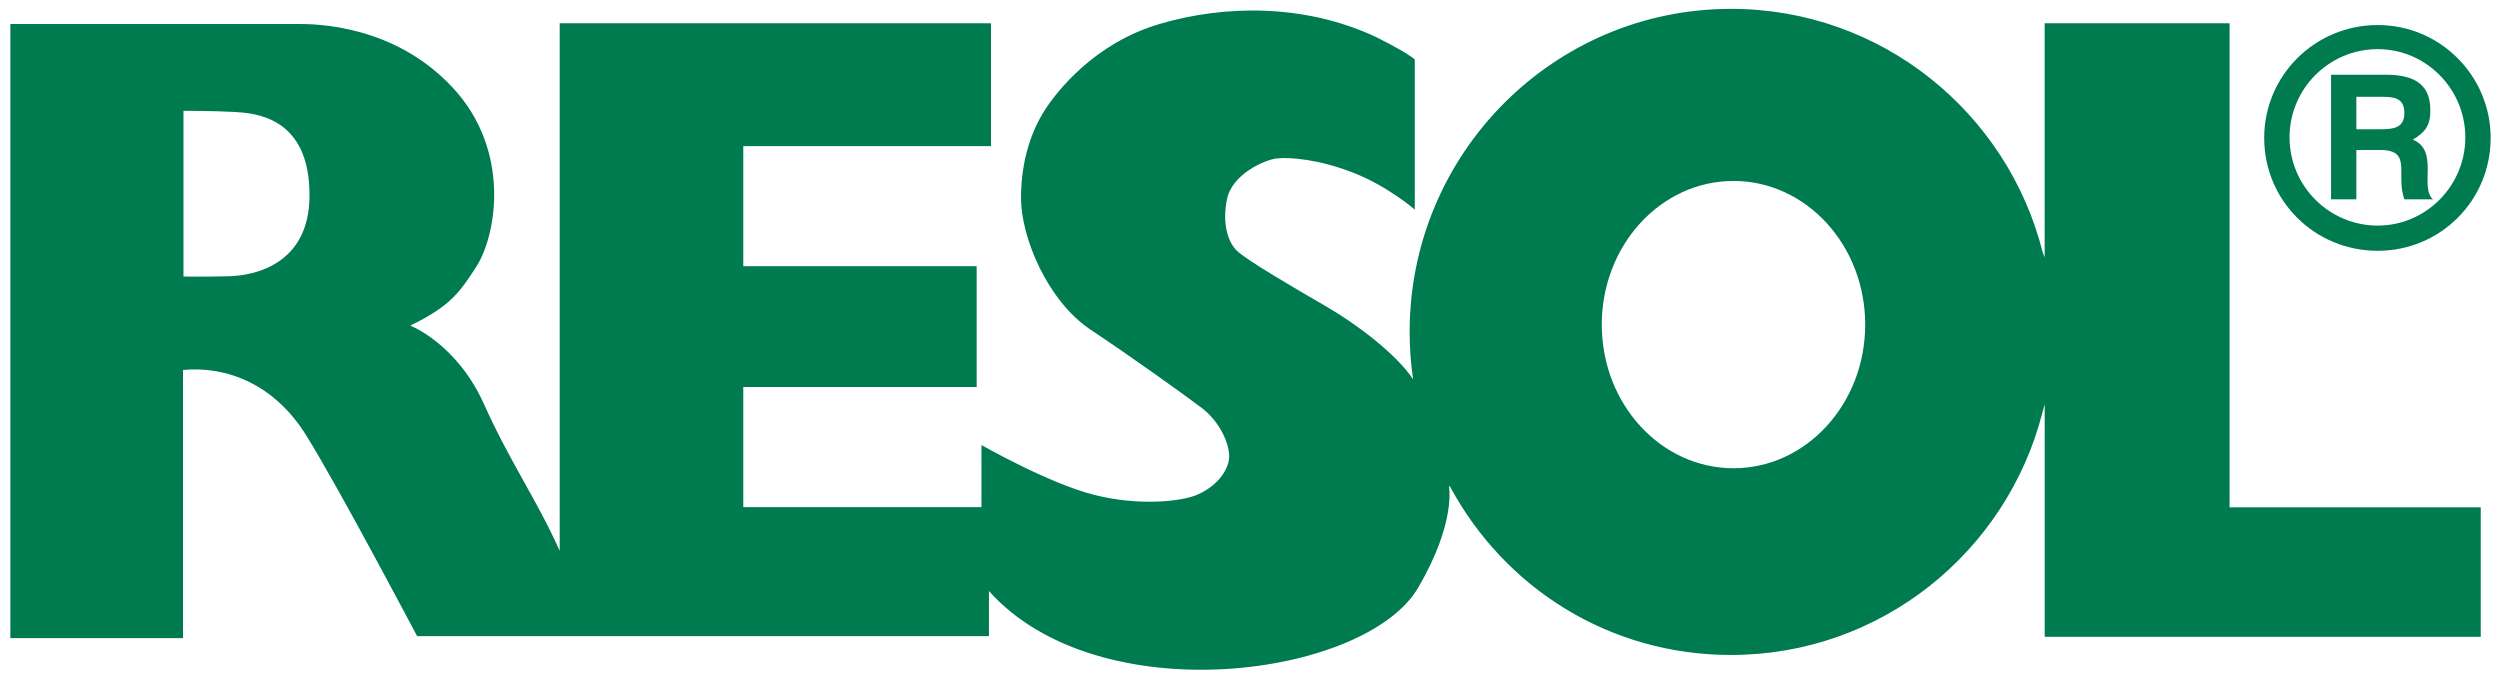 <svg xmlns:dc="http://purl.org/dc/elements/1.1/" xmlns:cc="http://creativecommons.org/ns#" xmlns:rdf="http://www.w3.org/1999/02/22-rdf-syntax-ns#" xmlns:svg="http://www.w3.org/2000/svg" xmlns="http://www.w3.org/2000/svg" width="892.913" height="242.717" id="svg33401"><defs id="defs33403"><clipPath id="clipPath32635"><path d="m 425.102,775.984 127.796,0 0,34.016 -127.796,0 0,-34.016 z" id="path32637"></path></clipPath></defs><g transform="translate(-22.985,-179.478)" id="layer1"><g transform="matrix(6.932,0,0,-6.932,-2920.123,5797.562)" id="g32631"><g clip-path="url(#clipPath32635)" id="g32633"><g transform="translate(547.08,809.167)" id="g32639"><path d="m 0,0 c 3.208,0 5.817,-2.607 5.817,-5.816 0,-3.243 -2.609,-5.817 -5.817,-5.817 -3.243,0 -5.851,2.574 -5.851,5.817 C -5.851,-2.607 -3.243,0 0,0 m 0,-1.242 c -2.507,0 -4.545,-2.039 -4.545,-4.547 0,-2.506 2.038,-4.545 4.545,-4.545 2.474,0 4.512,2.039 4.512,4.545 0,2.508 -2.038,4.547 -4.512,4.547" id="path32641" style="fill:#007b50;fill-opacity:1;fill-rule:evenodd;stroke:none"></path></g><g transform="translate(544.674,806.606)" id="g32643"><path d="m 0,0 2.808,0 c 1.304,0 2.34,-0.369 2.306,-1.872 0,-0.735 -0.268,-1.103 -0.901,-1.471 1.371,-0.569 0.332,-2.441 1.036,-3.076 l -1.471,0 c -0.468,1.271 0.435,2.541 -1.237,2.541 l -1.237,0 0,-2.541 L 0,-6.419 0,0 z m 1.304,-1.137 1.271,0 c 0.633,0 1.203,-0.034 1.203,-0.836 0,-0.768 -0.57,-0.836 -1.203,-0.836 l -1.271,0 0,1.672 z" id="path32645" style="fill:#007b50;fill-opacity:1;fill-rule:evenodd;stroke:none"></path></g><g transform="translate(529.797,789.178)" id="g32647"><path d="m 0,0 c -1.844,-7.172 -8.325,-12.468 -16.036,-12.468 -6.296,0 -11.677,3.471 -14.478,8.67 l -0.061,0.036 c 0,0 0.396,-1.853 -1.583,-5.238 -2.701,-4.621 -16.455,-6.505 -22.115,-0.176 l 0,-2.321 -29.465,0 c 0,0 -4.08,7.736 -5.732,10.373 -1.653,2.637 -4.114,3.551 -6.329,3.34 l 0,-13.818 -8.896,0 0,31.645 14.803,0 c 0.949,0 4.958,-0.035 7.981,-3.27 3.023,-3.235 2.284,-7.627 1.196,-9.282 -0.81,-1.231 -1.267,-1.969 -3.376,-2.989 0,0 2.391,-0.915 3.798,-4.043 1.354,-3.013 2.742,-4.958 3.902,-7.56 l 0,27.179 22.222,0 0,-6.328 -12.762,0 0,-6.189 12.024,0 0,-6.224 -12.024,0 0,-6.188 12.271,0 0,3.199 c 0,0 3.445,-1.968 5.801,-2.566 2.356,-0.598 4.548,-0.334 5.326,0.009 1.154,0.508 1.615,1.385 1.636,1.925 0.026,0.668 -0.458,1.829 -1.442,2.566 -0.984,0.739 -3.481,2.532 -5.696,4.009 -2.215,1.476 -3.587,4.747 -3.587,6.786 0,2.039 0.599,3.551 1.231,4.536 0.633,0.983 2.567,3.446 5.908,4.43 3.34,0.984 7.454,1.054 11.145,-0.668 1.688,-0.844 2.005,-1.161 2.005,-1.161 l 0,-7.735 c 0,0 -1.371,1.195 -3.165,1.898 -1.793,0.703 -3.305,0.81 -3.938,0.739 -0.633,-0.07 -2.296,-0.807 -2.566,-2.074 -0.253,-1.187 0,-2.145 0.457,-2.638 0.456,-0.492 3.2,-2.073 4.711,-2.953 1.512,-0.878 3.553,-2.425 4.395,-3.691 l 0.016,-0.008 c -0.115,0.791 -0.175,1.602 -0.175,2.425 0,9.192 7.416,16.645 16.562,16.645 7.741,0 14.24,-5.336 16.057,-12.548 l 0.099,-0.263 0,12.067 9.529,0 0,-24.938 12.94,0 0,-6.671 -22.467,0 0,11.979 L 0,0 z m -15.911,11.955 c -3.749,0 -6.787,-3.314 -6.787,-7.401 0,-4.088 3.038,-7.401 6.787,-7.401 3.747,0 6.785,3.313 6.785,7.401 0,4.087 -3.038,7.401 -6.785,7.401 M -95.775,7.03 c 0,0 1.131,-0.02 2.398,0.018 1.196,0.038 4.056,0.566 4.095,4.095 0.046,4.182 -2.905,4.309 -3.88,4.367 -0.975,0.059 -2.613,0.059 -2.613,0.059 l 0,-8.539 z" id="path32649" style="fill:#007b50;fill-opacity:1;fill-rule:evenodd;stroke:none"></path></g></g></g></g></svg>